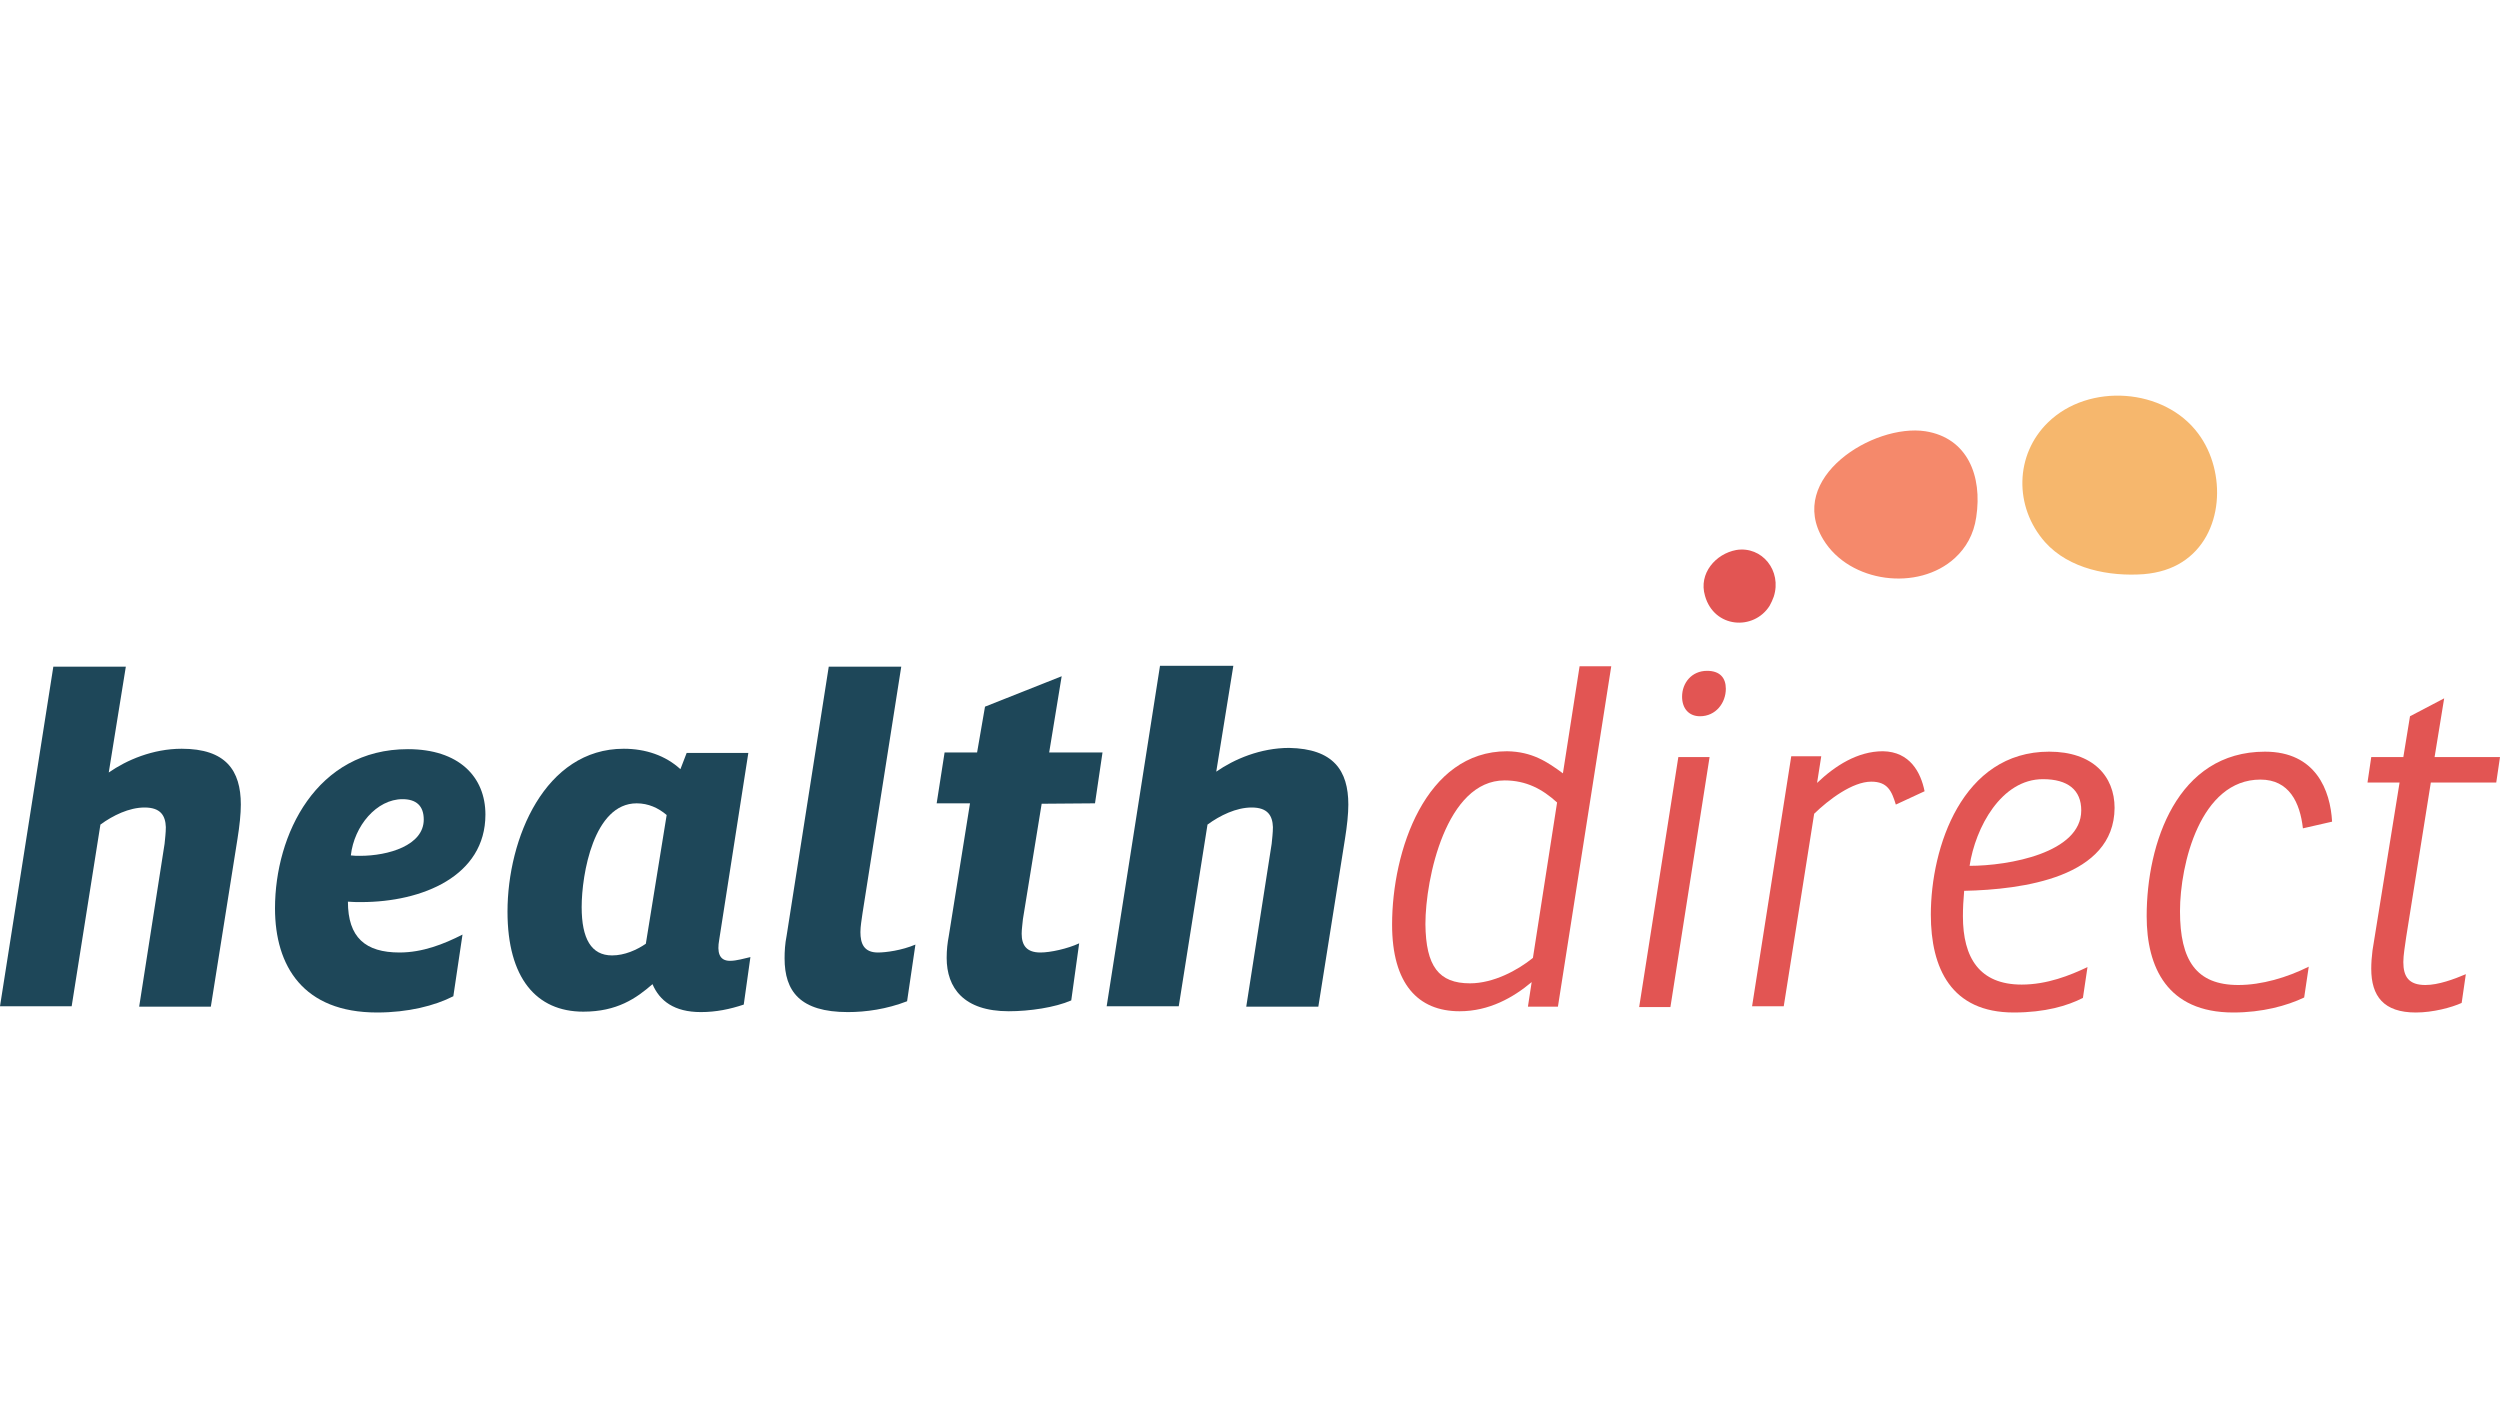 <?xml version="1.0" encoding="utf-8"?>
<!-- Generator: Adobe Illustrator 23.0.2, SVG Export Plug-In . SVG Version: 6.00 Build 0)  -->
<svg version="1.1" id="Layer_1" xmlns="http://www.w3.org/2000/svg" xmlns:xlink="http://www.w3.org/1999/xlink" x="0px" y="0px"
	 viewBox="0 0 600 338" enable-background="new 0 0 600 338" xml:space="preserve">
<g>
	<path fill="#F5896B" d="M469.2,133.9c-8.8,8.1-25.3,6-31.6-4.4c-9-14.8,12-27.9,24.5-26c10.1,1.6,13.7,10.7,12.2,20.6
		C473.7,128.3,471.8,131.5,469.2,133.9"/>
	<path fill="#F6B76D" d="M523.7,134.9c-2.5,1.6-5.6,2.6-9.2,2.9c-8.2,0.6-17.9-1.2-23.7-7.7c-7.5-8.5-7.2-21,0.7-28.7
		c9.8-9.6,28-8.3,36.1,2.7C534.4,113.2,533.8,128.5,523.7,134.9"/>
	<path fill="#E25553" d="M424.7,145.4c-3.8,6-13.3,5.4-15.5-2.4c-1.6-5.4,2.6-10.1,7.5-11c6.2-1,11,5,9,11.2
		C425.4,144,425.1,144.7,424.7,145.4"/>
	<g>
		<path fill="#1E4759" d="M57.8,193.1c0,2.2-0.3,5.1-0.8,8.2l-6.4,40.3H33.4l6.1-39.1c0.1-1.1,0.3-2.6,0.3-4
			c-0.1-2.7-1.2-4.7-5.1-4.7c-3.7,0-7.6,1.9-10.6,4.1l-6.9,43.6H0L12.8,160h17.4l-4.1,25.4c4.3-3,10.6-5.7,17.5-5.7
			C54.2,179.7,57.8,184.9,57.8,193.1z"/>
		<path fill="#1E4759" d="M86.7,216.5c-1,0-2.2,0-3.2-0.1c0,8.6,4.2,12.2,12.4,12.2c5.5,0,10.6-2,15.1-4.3l-2.2,14.8
			c-4.5,2.3-10.9,3.9-18.3,3.9c-17.7,0-24.5-11.1-24.5-25c0-17.7,9.9-38.2,31.9-38.2c12.2,0,18.6,6.6,18.6,15.7
			C116.5,210.3,101.3,216.5,86.7,216.5z M84.2,205.3c0.7,0.1,1.5,0.1,2.2,0.1c6.8,0,15.3-2.5,15.3-8.7c0-3.3-1.8-4.9-5.1-4.9
			C90.4,191.8,85,198.2,84.2,205.3z"/>
		<path fill="#1E4759" d="M121.8,218.8c0-17.6,9-39.1,27.9-39.1c5.2,0,10,1.6,13.6,4.9l1.5-3.9h14.8l-7,44.9c-0.5,2.8-0.1,5,2.6,5
			c1.6,0,3.5-0.6,4.9-0.9l-1.6,11.4c-3.3,1.1-6.6,1.8-10.3,1.8c-6.4,0-9.9-2.7-11.6-6.7c-3.9,3.4-8.5,6.6-16.6,6.6
			C128.7,242.8,121.8,234.7,121.8,218.8z M146.9,229.3c3,0,5.9-1.3,8.1-2.8l5-30.9c-2-1.7-4.4-2.8-7.2-2.8
			c-10.3,0-13.2,17-13.2,24.9C139.6,225.3,141.9,229.3,146.9,229.3z"/>
		<path fill="#1E4759" d="M198.9,160h17.4l-9.3,59.2c-0.2,1.5-0.5,3.1-0.5,4.5c0,2.7,0.8,4.9,4.2,4.9c1.9,0,5.7-0.5,9-1.9l-2,13.6
			c-4.9,1.9-9.9,2.6-14.2,2.6c-11.5,0-15.2-5-15.2-12.9c0-1.7,0.1-3.5,0.5-5.5L198.9,160z"/>
		<path fill="#1E4759" d="M250,192.9l-4.5,27.7c-0.1,1.2-0.3,2.4-0.3,3.5c0,2.8,1.2,4.5,4.5,4.5c2.4,0,6.5-0.9,9.3-2.2l-1.9,13.7
			c-3.9,1.7-10,2.6-15,2.6c-10.8,0-14.9-5.6-14.9-12.8c0-2,0.2-3.6,0.5-5.2l5.1-31.9h-8l1.9-12.2h7.8l1.9-11l18.4-7.3l-3,18.3h12.8
			l-1.8,12.2L250,192.9L250,192.9z"/>
		<path fill="#1E4759" d="M323.6,193.1c0,2.2-0.3,5.1-0.8,8.2l-6.4,40.3h-17.3l6.1-39.1c0.1-1.1,0.3-2.6,0.3-4
			c-0.1-2.7-1.2-4.7-5.1-4.7c-3.7,0-7.6,1.9-10.6,4.1l-6.9,43.6h-17.3l12.8-81.7H296l-4.1,25.4c4.3-3,10.6-5.7,17.5-5.7
			C320,179.7,323.6,184.9,323.6,193.1z"/>
	</g>
	<g>
		<path fill="#E25553" d="M375.1,185.6l4-25.7h7.6l-12.8,81.7h-7.2l0.9-5.9c-4.4,3.7-10.2,7-17.3,7c-10,0-16.2-6.6-16.2-20.8
			c0-17.7,8-41.6,27.6-41.6C367.7,180.4,371.3,182.8,375.1,185.6z M352.8,236c5.6,0,11.4-3.1,15.1-6.1l5.8-37.3
			c-3.5-3.2-7.4-5.3-12.6-5.3c-14,0-19,23.5-19,34.5C342.2,231.9,345.3,236,352.8,236z"/>
		<path fill="#E25553" d="M410.3,181.7l-9.4,60h-7.5l9.4-60H410.3z M409.7,161c3.1,0,4.5,1.7,4.5,4.3c0,3.4-2.4,6.6-6.2,6.6
			c-2.7,0-4.3-1.9-4.3-4.7C403.7,163.9,406,161,409.7,161z"/>
		<path fill="#E25553" d="M461.9,189.9l-6.9,3.2c-1-3.3-2-5.5-5.9-5.5c-4.5,0-10.2,4.3-13.7,7.7l-7.3,46.2h-7.6l9.4-60h7.2l-1,6.4
			c4.3-4.1,9.7-7.6,15.8-7.6C458.4,180.4,461,185.4,461.9,189.9z"/>
		<path fill="#E25553" d="M471.4,213.8c-0.2,2.2-0.3,4.2-0.3,6.1c0,10,4,16.4,14.1,16.4c6.1,0,11.6-2.2,15.8-4.2l-1.1,7.4
			c-3.7,1.9-9.1,3.5-16.6,3.5c-15,0-19.9-10.6-19.9-23.5c0-16.1,7.5-39.1,28.4-39.1c10.5,0,15.7,5.9,15.7,13.5
			C507.4,210.6,485.4,213.5,471.4,213.8z M499.5,194.5c0-4.9-3.2-7.5-9.2-7.5c-10,0-16.2,11.6-17.6,20.8
			C482.1,207.8,499.5,204.7,499.5,194.5z"/>
		<path fill="#E25553" d="M554.1,232l-1.1,7.4c-4.2,2-10.1,3.6-17,3.6c-15.9,0-20.8-10.9-20.8-23.1c0-17.5,7.3-39.5,28.4-39.5
			c12.2,0,15.7,9.3,16.1,16.8l-7,1.6c-0.7-6.2-3.3-11.7-10.2-11.7c-14.4,0-19.3,20.3-19.3,31.6c0,11.8,3.9,17.7,14,17.7
			C542.8,236.4,548.9,234.6,554.1,232z"/>
		<path fill="#E25553" d="M583.4,187.8l-5.9,37c-0.3,2.2-0.7,4.4-0.7,6.1c0,3.5,1.3,5.5,5.3,5.5c3.1,0,6.9-1.4,9.7-2.6l-1,6.9
			c-2.4,1.1-6.9,2.3-11,2.3c-7.7,0-10.7-3.9-10.7-10.5c0-1.4,0.1-2.8,0.3-4.4l6.5-40.3h-7.7l0.9-6.1h7.7l1.6-9.8l8.2-4.3l-2.3,14.1
			H600l-0.9,6.1L583.4,187.8L583.4,187.8z"/>
	</g>
</g>
</svg>
